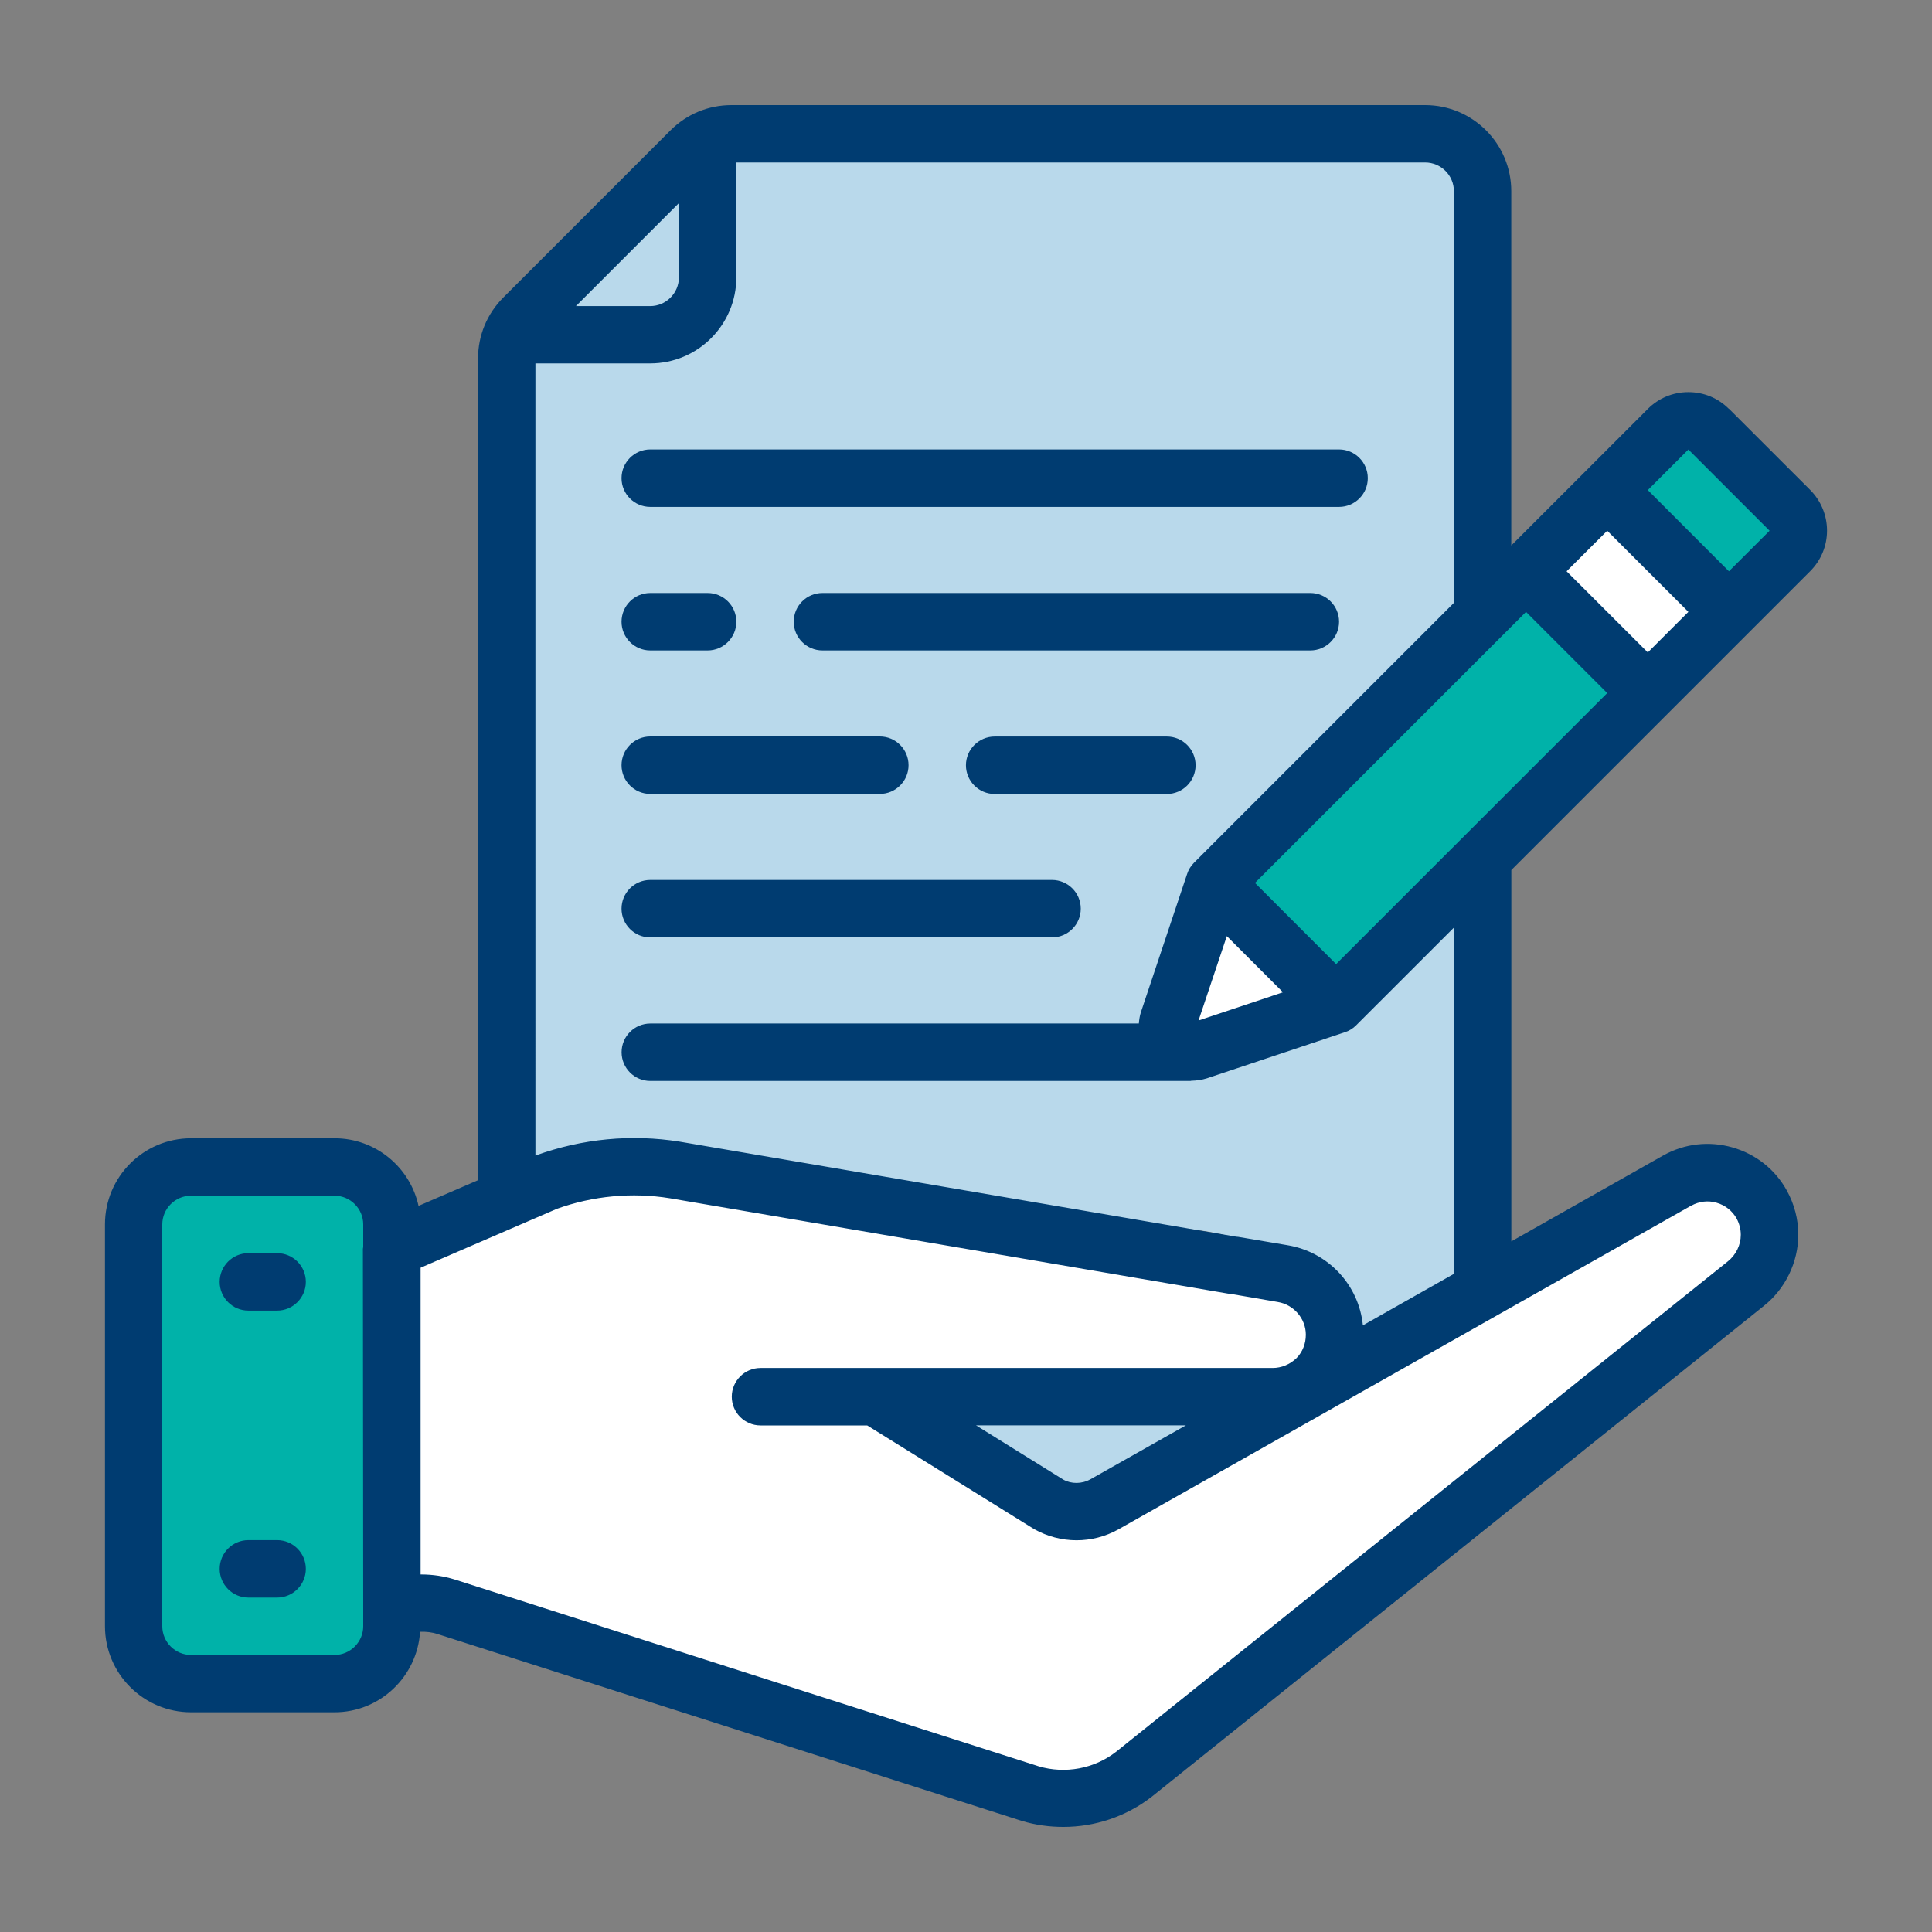 <svg xmlns="http://www.w3.org/2000/svg" id="Layer_1" data-name="Layer 1" viewBox="0 0 300 300"><rect x="0" y="0" width="300" height="300" fill="#808080" stroke="none"/><defs><style>      .cls-1 {        fill: #fff;      }      .cls-2 {        fill: #b9d9eb;      }      .cls-3 {        fill: #00b2a9;      }      .cls-4 {        fill: #003c71;      }    </style></defs><path class="cls-1" d="m199.29,145.58c-1.28-.33-2.57-.41-3.82-.31-1.15-.84-2.53-1.34-4-1.27-3.81.17-6.98,3.08-7,7-.01,1.59-.02,3.18-.03,4.77-.06.61-.08,1.22-.01,1.81.22,1.92.63,3.53,2.05,4.95,1.21,1.21,3.21,2.13,4.95,2.05,3.26-.15,6.03-2.29,6.79-5.36,2.75-.35,5.32-2.21,5.96-5.04.83-3.64-1.09-7.65-4.89-8.61Z"></path><g><polygon class="cls-1" points="61.26 247.51 147.81 277.38 164.66 279.68 182.28 271.26 264.24 204.62 274.96 197.72 270.36 186.23 255.81 186.23 221.34 203.85 143.01 188.27 93.43 179.34 63.56 191.6 61.26 247.51"></polygon><path class="cls-1" d="m262.48,87.39c-2.92-1.78-5.84-3.56-8.76-5.34-1.07-.81-2.21-1.51-3.42-2.08-3.35-1.58-7.39-.97-9.45,2.32-1.04.55-1.95,1.38-2.63,2.55-1.77,3.02-.94,7.98,2.51,9.58,3.68,1.7,6.58,3.89,9.21,6.98,1.99,2.33,5.96,2.57,8.48,1.09.97-.57,1.71-1.32,2.26-2.19,4.99-1.51,7.64-9.33,1.8-12.89Z"></path><g><path class="cls-3" d="m243,94.47c-4.22-3.46-9.8-2.13-11.7,3.09-1.27,3.49-3.36,6.6-6.11,9.11-3.16,2.88-7.1,3.98-10.6,6.27-3.12,2.04-5.32,4.94-7.44,7.93-1.42,2-2.61,4.66-5.14,5.27-2.85.68-4.38,2.57-4.84,4.74-4.95.97-8.71,7.29-3.95,11.69,3.22,2.98,7.01,8.02,11.41,9.2,4.14,1.11,8.03-1.48,11.43-3.48,7.42-4.37,12.86-9.67,16.32-17.6,1.51-3.47,2.93-5.87,6.09-8.01,3.18-2.16,6.55-4.09,9.13-6.99,6.67-7.49,2.19-15.64-4.59-21.21h-.01Z"></path><g><path class="cls-3" d="m274.88,77.55c-.49-.45-.98-.9-1.43-1.39-.15-.16-.29-.33-.43-.49-.32-.51-.66-1-.96-1.53-.36-.63-1.34-2.96-.28-.35-.91-2.24-1.93-4.06-4.1-5.33-1.91-1.12-4.73-1.59-6.87-.9-2.16.7-4.24,2.03-5.33,4.1-1.04,1.98-1.78,4.7-.9,6.87,1.79,4.41,4.1,8.4,7.69,11.62,3.46,3.12,9.23,3.67,12.61,0,3.13-3.41,3.7-9.27,0-12.61h0Z"></path><rect class="cls-3" x="23.4" y="182.74" width="36.41" height="79.97"></rect><path class="cls-2" d="m229.51,25.86c-1.35-1.39-2.28-3.14-2.77-5.02h-112.49c-1.42,4.68-5.86,7.68-10.89,8.11-2.8.24-5.47,1.16-8.02,2.51-.28.23-.55.49-.83.71-.91,6.24-4.8,11.95-11.64,13.79v138.24c6.87-3.91,15.46-4.76,23.54-4.11,9.6.77,19.7,2.26,28.86,5.44,2.02.7,3.88,1.71,5.52,2.94.7-.12,1.44-.2,2.22-.2,3.8,0,6.61,1.54,8.43,3.8,5.67-.8,11.4-1.24,16.98-1.48,10.3-.46,23.59-.63,32.34,5.73,4.98,3.62,7.44,9.8,4.08,15.55-2.88,4.92-10.58,7.69-15.55,4.08-.59-.43-1.2-.81-1.83-1.15-.23-.07-1.01-.35-1.45-.44-1.72-.34-3.86-.78-4.69-.86-4.79-.49-9.67-.37-14.47-.1-8.24.46-16.07,1.31-24.07,3.7-1.52.45-2.93.59-4.24.49-.89.49-1.82.89-2.78,1.22,9.97,5.6,18.6,12.97,29.07,16.73,2.95-.58,5.8-1.31,8.39-2.05,11.67-3.34,21.22-11.7,31.14-18.35,7.73-5.19,15.81-9.78,24.65-12.18.15-.18.32-.35.48-.51v-66.97c-4.86,4.67-10.65,8.55-16.26,12.16-.71,3.4-3.31,6.34-7.79,6.34-.38,0-.75-.03-1.1-.07-.62.46-1.26.89-1.92,1.29-1.34,3.57-4.94,6.09-8.35,6.13-1.15.69-2.56,1.1-4.23,1.1-7.78,0-9.88-8.8-6.32-13.57.16-.98.51-1.93,1.11-2.8,2.19-3.14,4.51-5.7,7.26-7.73-1.24-4.76,1.33-10.68,7.7-10.68.92,0,1.76.13,2.52.36,7.25-10.49,17.18-18.37,27.38-26.18V25.86h.02Z"></path><g><path class="cls-4" d="m268.47,88.71l-12.6-12.61,6.3-6.3,12.61,12.61-6.31,6.3h0Zm-42.72,109.1l-14.12,7.99c-.63-6.29-5.4-11.41-11.74-12.45l-7.62-1.29c-.11,0-.21-.03-.33-.03l-86.43-14.76c-7.43-1.18-15.04-.48-22.3,2.14l-.07.02V56.43h17.83c7.38,0,13.37-5.99,13.37-13.37v-17.83h106.96c2.45,0,4.46,2,4.46,4.46v63.92l-40.37,40.37c-.48.49-.85,1.08-1.06,1.74l-7.17,21.45c-.19.58-.27,1.17-.32,1.76h-75.86c-2.46,0-4.46,2-4.46,4.46s2,4.46,4.46,4.46h83.87c.05,0,.09-.03.12-.03.82-.02,1.64-.13,2.44-.38l21.46-7.17c.64-.21,1.24-.58,1.72-1.07l15.17-15.16v53.78h-.01Zm-41.61,23.52l-14.8,8.36c-1.36.77-3,.75-4.22.07l-13.56-8.43h32.58Zm78.49-34.12c1.2-.66,2.59-.84,3.92-.45,1.34.38,2.45,1.27,3.1,2.43.43.8.66,1.66.66,2.55,0,1.58-.74,3.1-1.99,4.11l-95.01,76.16c-3.4,2.65-7.91,3.47-12,2.27l-90.71-29.02c-1.67-.52-3.42-.78-5.17-.78h-.12v-47.63l21.15-9.14c5.6-2.02,11.7-2.6,17.58-1.64l86.64,14.8c.09.02.21.02.33.03l7.39,1.27c2.49.4,4.37,2.59,4.37,5.08,0,1.41-.52,2.7-1.45,3.64-1.03.99-2.35,1.53-3.71,1.53h-79.52c-2.45,0-4.46,2-4.46,4.46s2,4.46,4.46,4.46h16.57l25.92,16.1c4.12,2.3,9.02,2.31,13.1.03l88.93-50.26h.02ZM56.4,252.52c0,2.45-2,4.46-4.46,4.46h-22.28c-2.46,0-4.46-2-4.46-4.46v-62.39c0-2.45,2-4.46,4.46-4.46h22.28c2.45,0,4.46,2,4.46,4.46v3.5c0,.09-.05.19-.05.29l.05,55.79v2.81h0ZM105.42,31.54v11.53c0,2.45-2,4.46-4.46,4.46h-11.53l15.98-15.98h.01Zm137.84,57.17l6.31-6.3,12.6,12.6-6.3,6.3-12.61-12.6Zm-35.79,61l-12.6-12.61,42.09-42.09,12.61,12.61-42.1,42.09Zm-21.36,8.75l4.39-13.1,8.72,8.72-13.11,4.38Zm82.36-94.96c-1.68-1.69-3.91-2.61-6.3-2.61h-.02c-2.37,0-4.61.94-6.28,2.61l-21.2,21.2V29.69c0-7.38-5.99-13.37-13.37-13.37h-107.71c-3.59,0-6.95,1.39-9.49,3.93l-25.94,25.94c-2.54,2.54-3.93,5.9-3.93,9.48v127.59l-9.24,3.99c-1.31-5.99-6.65-10.5-13.04-10.5h-22.28c-7.38,0-13.37,5.99-13.37,13.37v62.39c0,7.38,5.99,13.37,13.37,13.37h22.28c7.06,0,12.83-5.54,13.28-12.5.93-.03,1.85.07,2.7.35l90.77,29.03c2.11.63,4.26.92,6.41.92,4.91,0,9.77-1.6,13.75-4.7l95.03-76.2c3.34-2.65,5.35-6.79,5.35-11.07,0-2.37-.61-4.72-1.78-6.84-1.81-3.29-4.82-5.66-8.44-6.7-3.61-1.03-7.43-.61-10.74,1.24l-23.6,13.35v-57.66l46.41-46.41c1.67-1.67,2.61-3.92,2.61-6.29s-.93-4.63-2.61-6.32l-12.61-12.6"></path><path class="cls-4" d="m43.03,194.59h-4.46c-2.46,0-4.46,2-4.46,4.46s2,4.46,4.46,4.46h4.46c2.45,0,4.46-2,4.46-4.46s-2-4.46-4.46-4.46"></path><path class="cls-4" d="m43.03,239.15h-4.46c-2.46,0-4.46,2-4.46,4.46s2,4.46,4.46,4.46h4.46c2.45,0,4.46-2,4.46-4.46s-2-4.46-4.46-4.46"></path><path class="cls-4" d="m100.97,145.56h62.39c2.45,0,4.46-2,4.46-4.46s-2-4.46-4.46-4.46h-62.39c-2.46,0-4.46,2-4.46,4.46s2,4.46,4.46,4.46"></path><path class="cls-4" d="m100.97,123.28h35.65c2.45,0,4.46-2,4.46-4.46s-2-4.46-4.46-4.46h-35.65c-2.46,0-4.46,2-4.46,4.46s2,4.46,4.46,4.46"></path><path class="cls-4" d="m100.97,78.71h106.96c2.45,0,4.46-2,4.46-4.46s-2-4.46-4.46-4.46h-106.96c-2.46,0-4.46,2-4.46,4.46s2,4.46,4.46,4.46"></path><path class="cls-4" d="m181.19,114.37h-26.74c-2.46,0-4.46,2-4.46,4.46s2,4.46,4.46,4.46h26.74c2.45,0,4.46-2,4.46-4.46s-2-4.46-4.46-4.46"></path><path class="cls-4" d="m100.97,101h8.91c2.45,0,4.46-2,4.46-4.46s-2-4.46-4.46-4.46h-8.91c-2.46,0-4.46,2-4.46,4.46s2,4.46,4.46,4.46"></path><path class="cls-4" d="m203.47,92.08h-75.76c-2.46,0-4.46,2-4.46,4.46s2,4.46,4.46,4.46h75.76c2.45,0,4.46-2,4.46-4.46s-2-4.46-4.46-4.46"></path></g></g></g></g></svg>